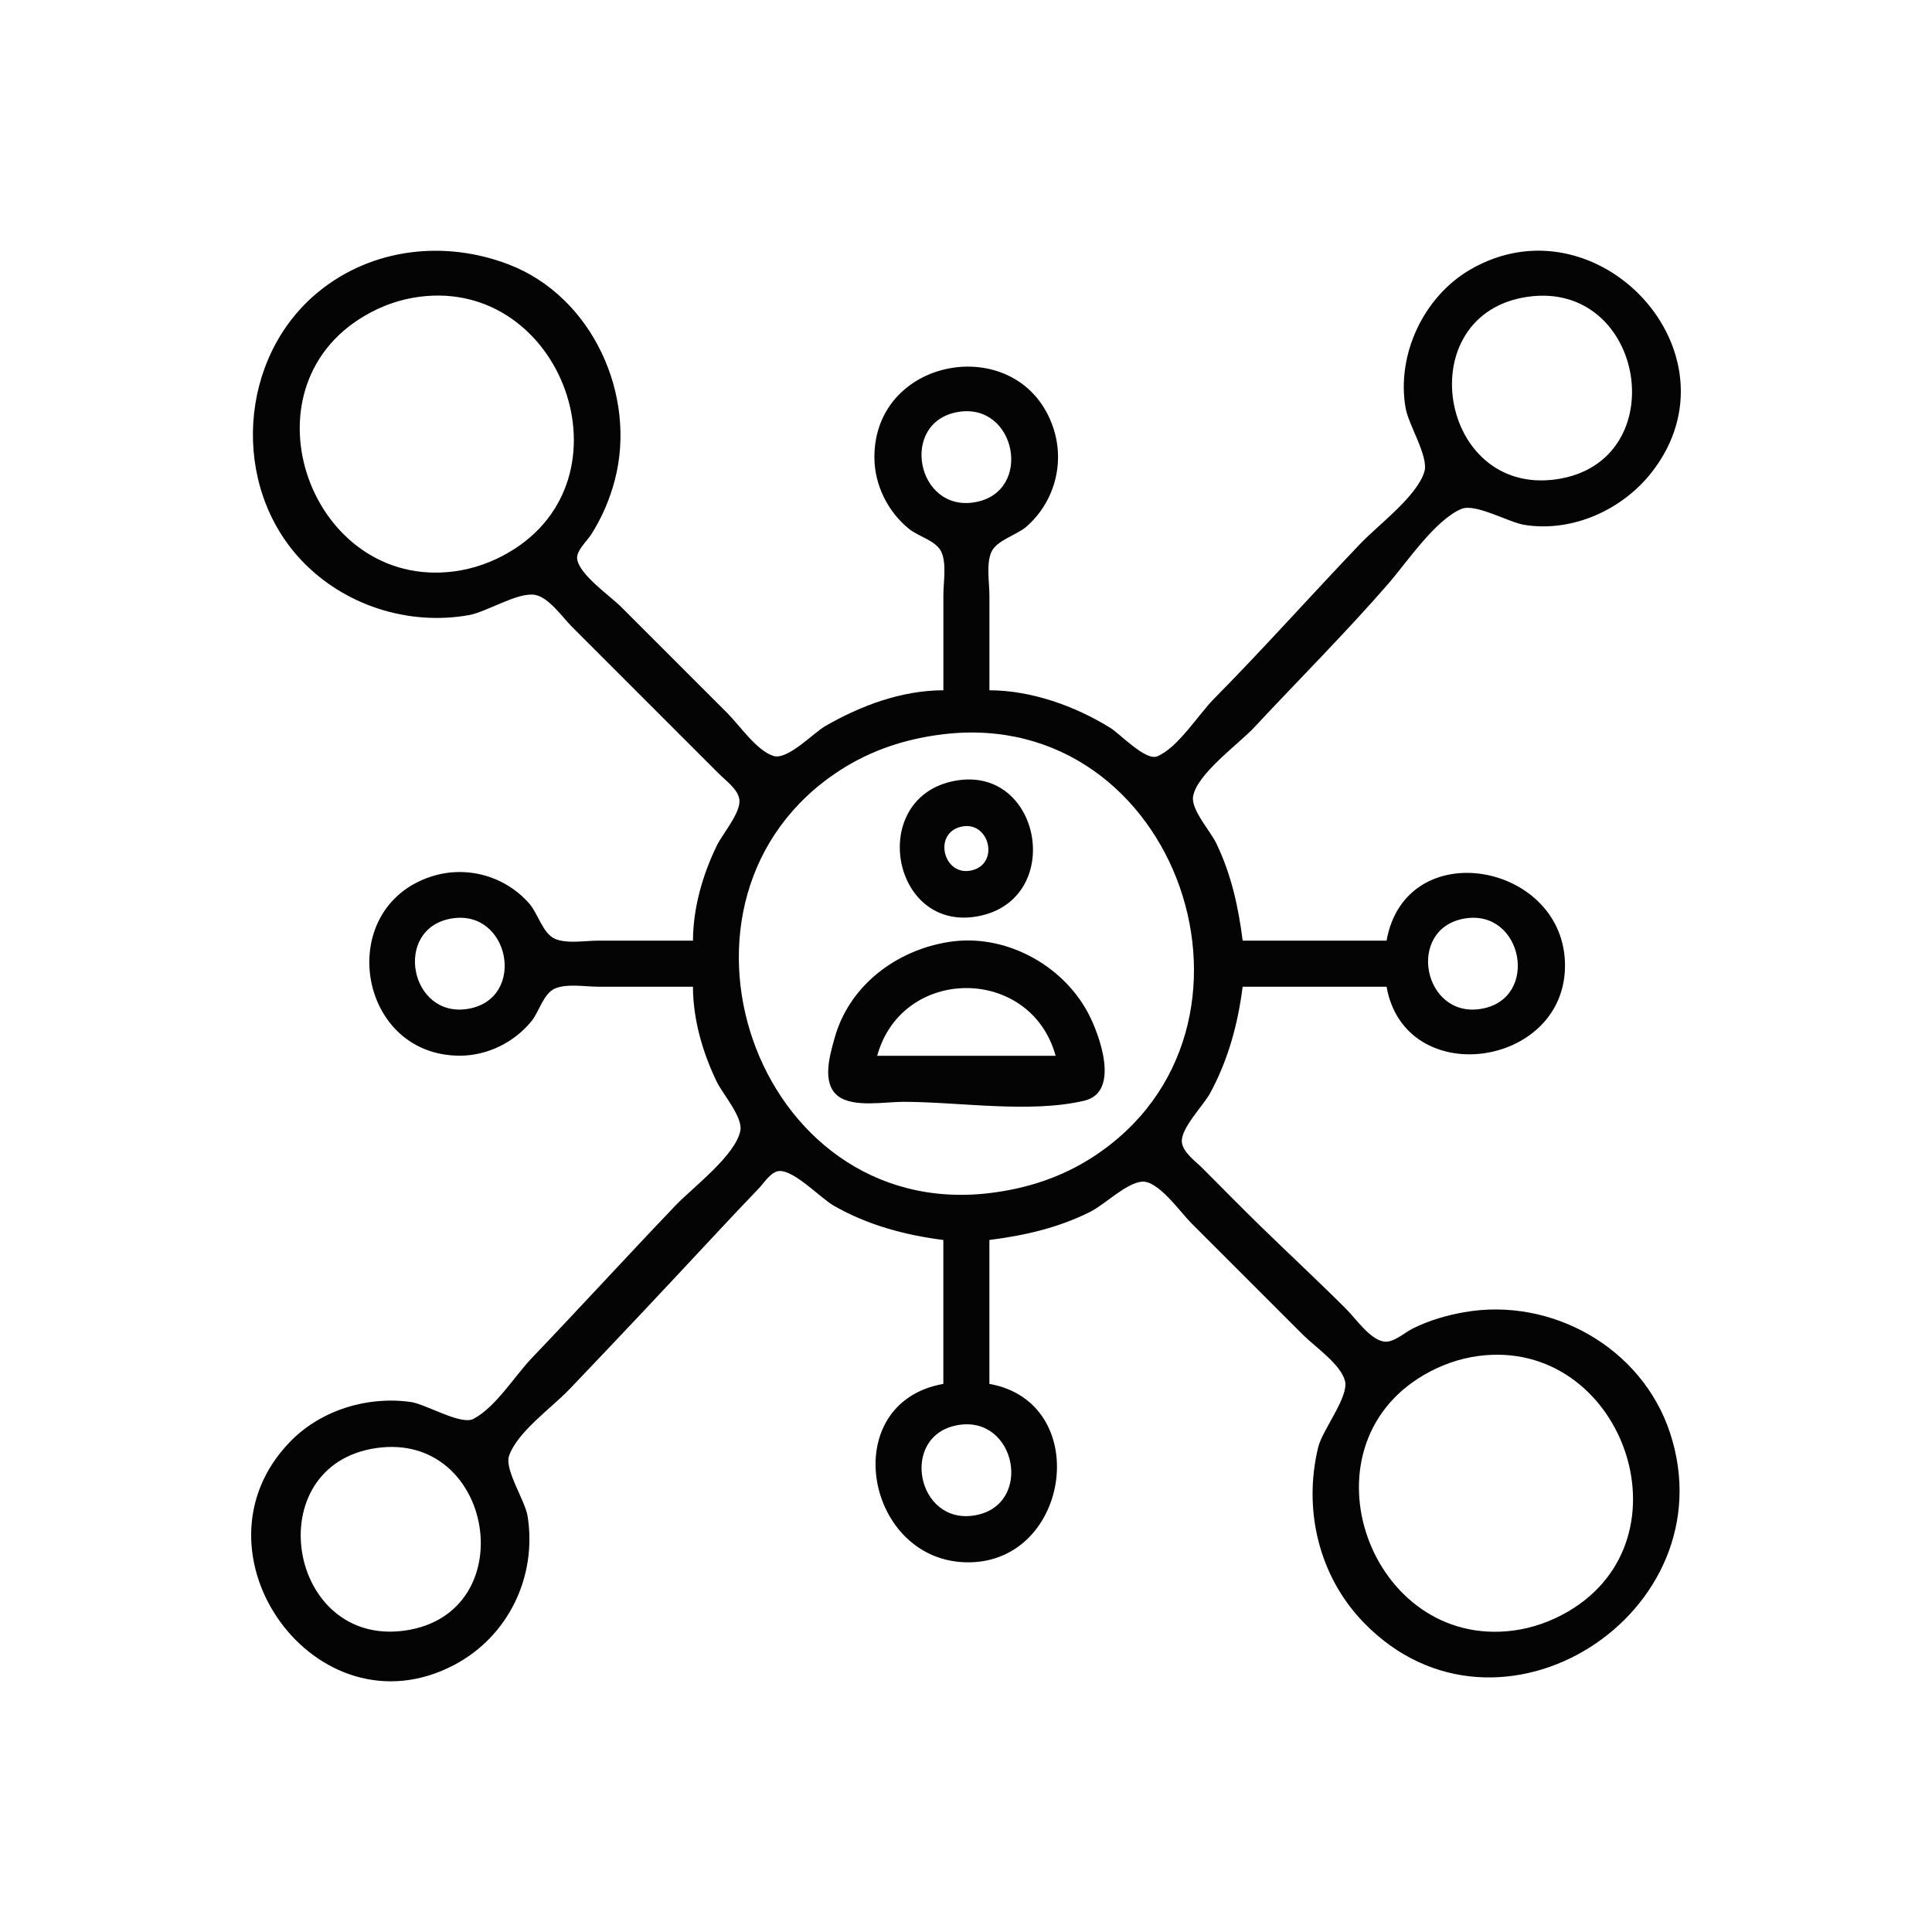 <?xml version="1.0" encoding="UTF-8" standalone="no"?>
<!-- Created with Inkscape (http://www.inkscape.org/) -->

<svg
   width="100mm"
   height="100mm"
   viewBox="0 0 100 100"
   version="1.1"
   id="svg1"
   xml:space="preserve"
   inkscape:version="1.3.2 (091e20e, 2023-11-25)"
   sodipodi:docname="usecase-3.svg"
   xmlns:inkscape="http://www.inkscape.org/namespaces/inkscape"
   xmlns:sodipodi="http://sodipodi.sourceforge.net/DTD/sodipodi-0.dtd"
   xmlns="http://www.w3.org/2000/svg"
   xmlns:svg="http://www.w3.org/2000/svg"><sodipodi:namedview
     id="namedview1"
     pagecolor="#ffffff"
     bordercolor="#000000"
     borderopacity="0.25"
     inkscape:showpageshadow="2"
     inkscape:pageopacity="0.0"
     inkscape:pagecheckerboard="0"
     inkscape:deskcolor="#d1d1d1"
     inkscape:document-units="mm"
     inkscape:zoom="0.4204826"
     inkscape:cx="-218.79621"
     inkscape:cy="219.98532"
     inkscape:window-width="1472"
     inkscape:window-height="956"
     inkscape:window-x="0"
     inkscape:window-y="25"
     inkscape:window-maximized="0"
     inkscape:current-layer="layer1" /><defs
     id="defs1" /><g
     inkscape:label="Calque 1"
     inkscape:groupmode="layer"
     id="layer1"><path
       style="fill:#040404;stroke:none;stroke-width:0.953"
       d="m 35.867,48.688 h -4.916 c -0.656,0 -1.6,0.169 -2.215,-0.09 -0.639,-0.269 -0.89,-1.313 -1.334,-1.821 -1.262,-1.448 -3.272,-2 -5.092,-1.404 -5.026,1.648 -3.815,9.269 1.49,9.269 1.431,0 2.822,-0.689 3.718,-1.797 0.396,-0.49 0.61,-1.428 1.218,-1.684 0.615,-0.259 1.558,-0.09 2.215,-0.09 h 4.916 c 0.005,1.694 0.496,3.395 1.23,4.916 0.306,0.633 1.356,1.832 1.224,2.533 -0.239,1.273 -2.474,2.953 -3.354,3.873 -2.499,2.614 -4.938,5.282 -7.437,7.896 -0.898,0.939 -1.87,2.546 -3.028,3.154 -0.645,0.338 -2.455,-0.763 -3.235,-0.875 -2.24,-0.32 -4.655,0.416 -6.243,2.047 -5.557,5.705 1.341,15.312 8.478,11.566 2.81,-1.475 4.3,-4.577 3.808,-7.699 -0.129,-0.819 -1.208,-2.411 -0.961,-3.128 0.425,-1.233 2.219,-2.499 3.106,-3.426 2.497,-2.612 4.978,-5.251 7.441,-7.896 0.793,-0.851 1.585,-1.693 2.391,-2.533 0.267,-0.278 0.63,-0.876 1.062,-0.888 0.792,-0.021 2.115,1.399 2.817,1.801 1.752,1.001 3.672,1.516 5.661,1.769 v 7.449 c -5.585,0.996 -4.03,9.291 1.341,9.236 5.256,-0.054 6.396,-8.282 1.043,-9.236 v -7.449 c 1.82,-0.23 3.563,-0.628 5.214,-1.454 0.76,-0.38 1.86,-1.493 2.682,-1.564 0.839,-0.072 1.992,1.584 2.533,2.124 l 5.81,5.81 c 0.613,0.613 1.95,1.519 2.168,2.384 0.206,0.817 -1.17,2.531 -1.388,3.426 -0.783,3.222 0.021,6.671 2.361,9.082 6.993,7.204 18.917,-0.515 15.849,-9.826 -1.453,-4.411 -6.134,-7.037 -10.649,-6.244 -0.927,0.163 -1.839,0.429 -2.682,0.853 -0.423,0.213 -0.987,0.749 -1.49,0.665 -0.718,-0.12 -1.448,-1.191 -1.937,-1.679 -1.468,-1.468 -2.986,-2.875 -4.469,-4.322 -1.005,-0.98 -1.987,-1.984 -2.979,-2.977 -0.345,-0.345 -1.007,-0.815 -1.06,-1.341 -0.071,-0.707 1.119,-1.902 1.461,-2.533 0.936,-1.728 1.438,-3.571 1.685,-5.512 h 7.449 c 0.954,5.353 9.181,4.213 9.236,-1.043 0.056,-5.371 -8.24,-6.926 -9.236,-1.341 H 64.321 c -0.223,-1.761 -0.597,-3.459 -1.379,-5.065 -0.295,-0.606 -1.289,-1.707 -1.19,-2.384 0.171,-1.161 2.371,-2.737 3.152,-3.575 2.309,-2.478 4.731,-4.892 6.952,-7.449 0.953,-1.097 2.434,-3.312 3.788,-3.874 0.73,-0.303 2.445,0.699 3.277,0.829 2.495,0.39 5.086,-0.798 6.602,-2.765 4.74,-6.15 -2.879,-14.266 -9.433,-10.447 -2.412,1.406 -3.821,4.415 -3.335,7.169 0.153,0.865 1.198,2.508 0.973,3.277 -0.371,1.27 -2.392,2.769 -3.305,3.724 -2.546,2.663 -5.004,5.425 -7.592,8.045 -0.806,0.816 -1.872,2.54 -2.936,2.974 -0.601,0.245 -1.91,-1.154 -2.426,-1.474 -1.831,-1.136 -4.09,-1.94 -6.257,-1.946 v -4.916 c 0,-0.656 -0.169,-1.6 0.09,-2.215 0.269,-0.639 1.313,-0.89 1.821,-1.334 1.448,-1.262 2,-3.272 1.404,-5.092 -1.648,-5.026 -9.269,-3.815 -9.269,1.49 0,1.431 0.689,2.822 1.797,3.718 0.49,0.396 1.428,0.61 1.684,1.218 0.259,0.615 0.09,1.558 0.09,2.215 v 4.916 c -2.158,0.006 -4.255,0.785 -6.108,1.851 -0.627,0.361 -1.95,1.774 -2.682,1.55 -0.865,-0.265 -1.757,-1.583 -2.384,-2.21 L 32.143,31.407 c -0.568,-0.568 -2.146,-1.649 -2.269,-2.469 -0.063,-0.419 0.506,-0.93 0.714,-1.255 0.56,-0.871 0.971,-1.829 1.234,-2.831 1.153,-4.392 -1.159,-9.5 -5.489,-11.163 -3.295,-1.266 -7.05,-0.861 -9.832,1.401 -4.17,3.39 -4.579,10.04 -0.88,13.932 2.197,2.312 5.501,3.37 8.627,2.82 0.965,-0.17 2.522,-1.192 3.426,-1.054 0.723,0.111 1.447,1.173 1.937,1.662 l 4.767,4.767 2.831,2.831 c 0.35,0.35 0.998,0.811 1.062,1.341 0.082,0.674 -0.878,1.775 -1.172,2.384 -0.735,1.521 -1.226,3.222 -1.23,4.916 M 21.714,15.361 c 7.385,-0.96 11.168,9.417 4.618,13.234 -0.866,0.505 -1.835,0.852 -2.831,0.981 -7.393,0.963 -11.16,-9.414 -4.618,-13.234 0.883,-0.516 1.815,-0.849 2.831,-0.981 m 57.355,0.002 c 6.106,-0.88 7.627,8.56 1.49,9.445 -6.106,0.88 -7.627,-8.56 -1.49,-9.445 m -29.497,5.963 c 3.026,-0.532 3.931,4.135 0.894,4.669 -3.026,0.532 -3.931,-4.135 -0.894,-4.669 M 48.828,38.004 c 12.169,-1.455 17.887,15.291 7.747,21.877 -1.633,1.061 -3.439,1.644 -5.363,1.874 -12.168,1.455 -17.884,-15.296 -7.747,-21.877 1.633,-1.06 3.439,-1.644 5.363,-1.874 m 0.596,2.411 c -4.534,0.848 -3.304,7.852 1.192,7.011 4.534,-0.848 3.304,-7.852 -1.192,-7.011 m 0.3,2.381 c 1.465,-0.366 2.047,1.886 0.591,2.25 -1.465,0.366 -2.047,-1.886 -0.591,-2.25 M 23.353,47.545 c 3.026,-0.532 3.931,4.135 0.894,4.669 -3.026,0.532 -3.931,-4.135 -0.894,-4.669 m 52.439,0 c 3.026,-0.532 3.931,4.135 0.894,4.669 -3.026,0.532 -3.931,-4.135 -0.894,-4.669 m -26.666,1.208 c -2.736,0.427 -5.18,2.256 -5.935,5 -0.238,0.864 -0.674,2.315 0.184,2.978 0.789,0.61 2.427,0.299 3.368,0.299 2.899,0 6.566,0.608 9.383,-0.059 1.89,-0.447 0.771,-3.461 0.182,-4.559 -1.351,-2.516 -4.331,-4.104 -7.181,-3.659 m 5.512,5.894 h -9.236 c 1.288,-4.673 7.948,-4.673 9.236,0 m 21.899,15.536 c 7.387,-0.962 11.164,9.419 4.618,13.234 -0.866,0.505 -1.835,0.852 -2.831,0.981 -7.387,0.962 -11.164,-9.419 -4.618,-13.234 0.866,-0.505 1.835,-0.852 2.831,-0.981 m -26.964,3.581 c 3.026,-0.532 3.931,4.135 0.894,4.669 -3.026,0.532 -3.931,-4.135 -0.894,-4.669 m -30.093,1.187 c 6.106,-0.88 7.627,8.56 1.49,9.445 -6.104,0.88 -7.634,-8.559 -1.49,-9.445 z"
       id="path1" /></g></svg>
